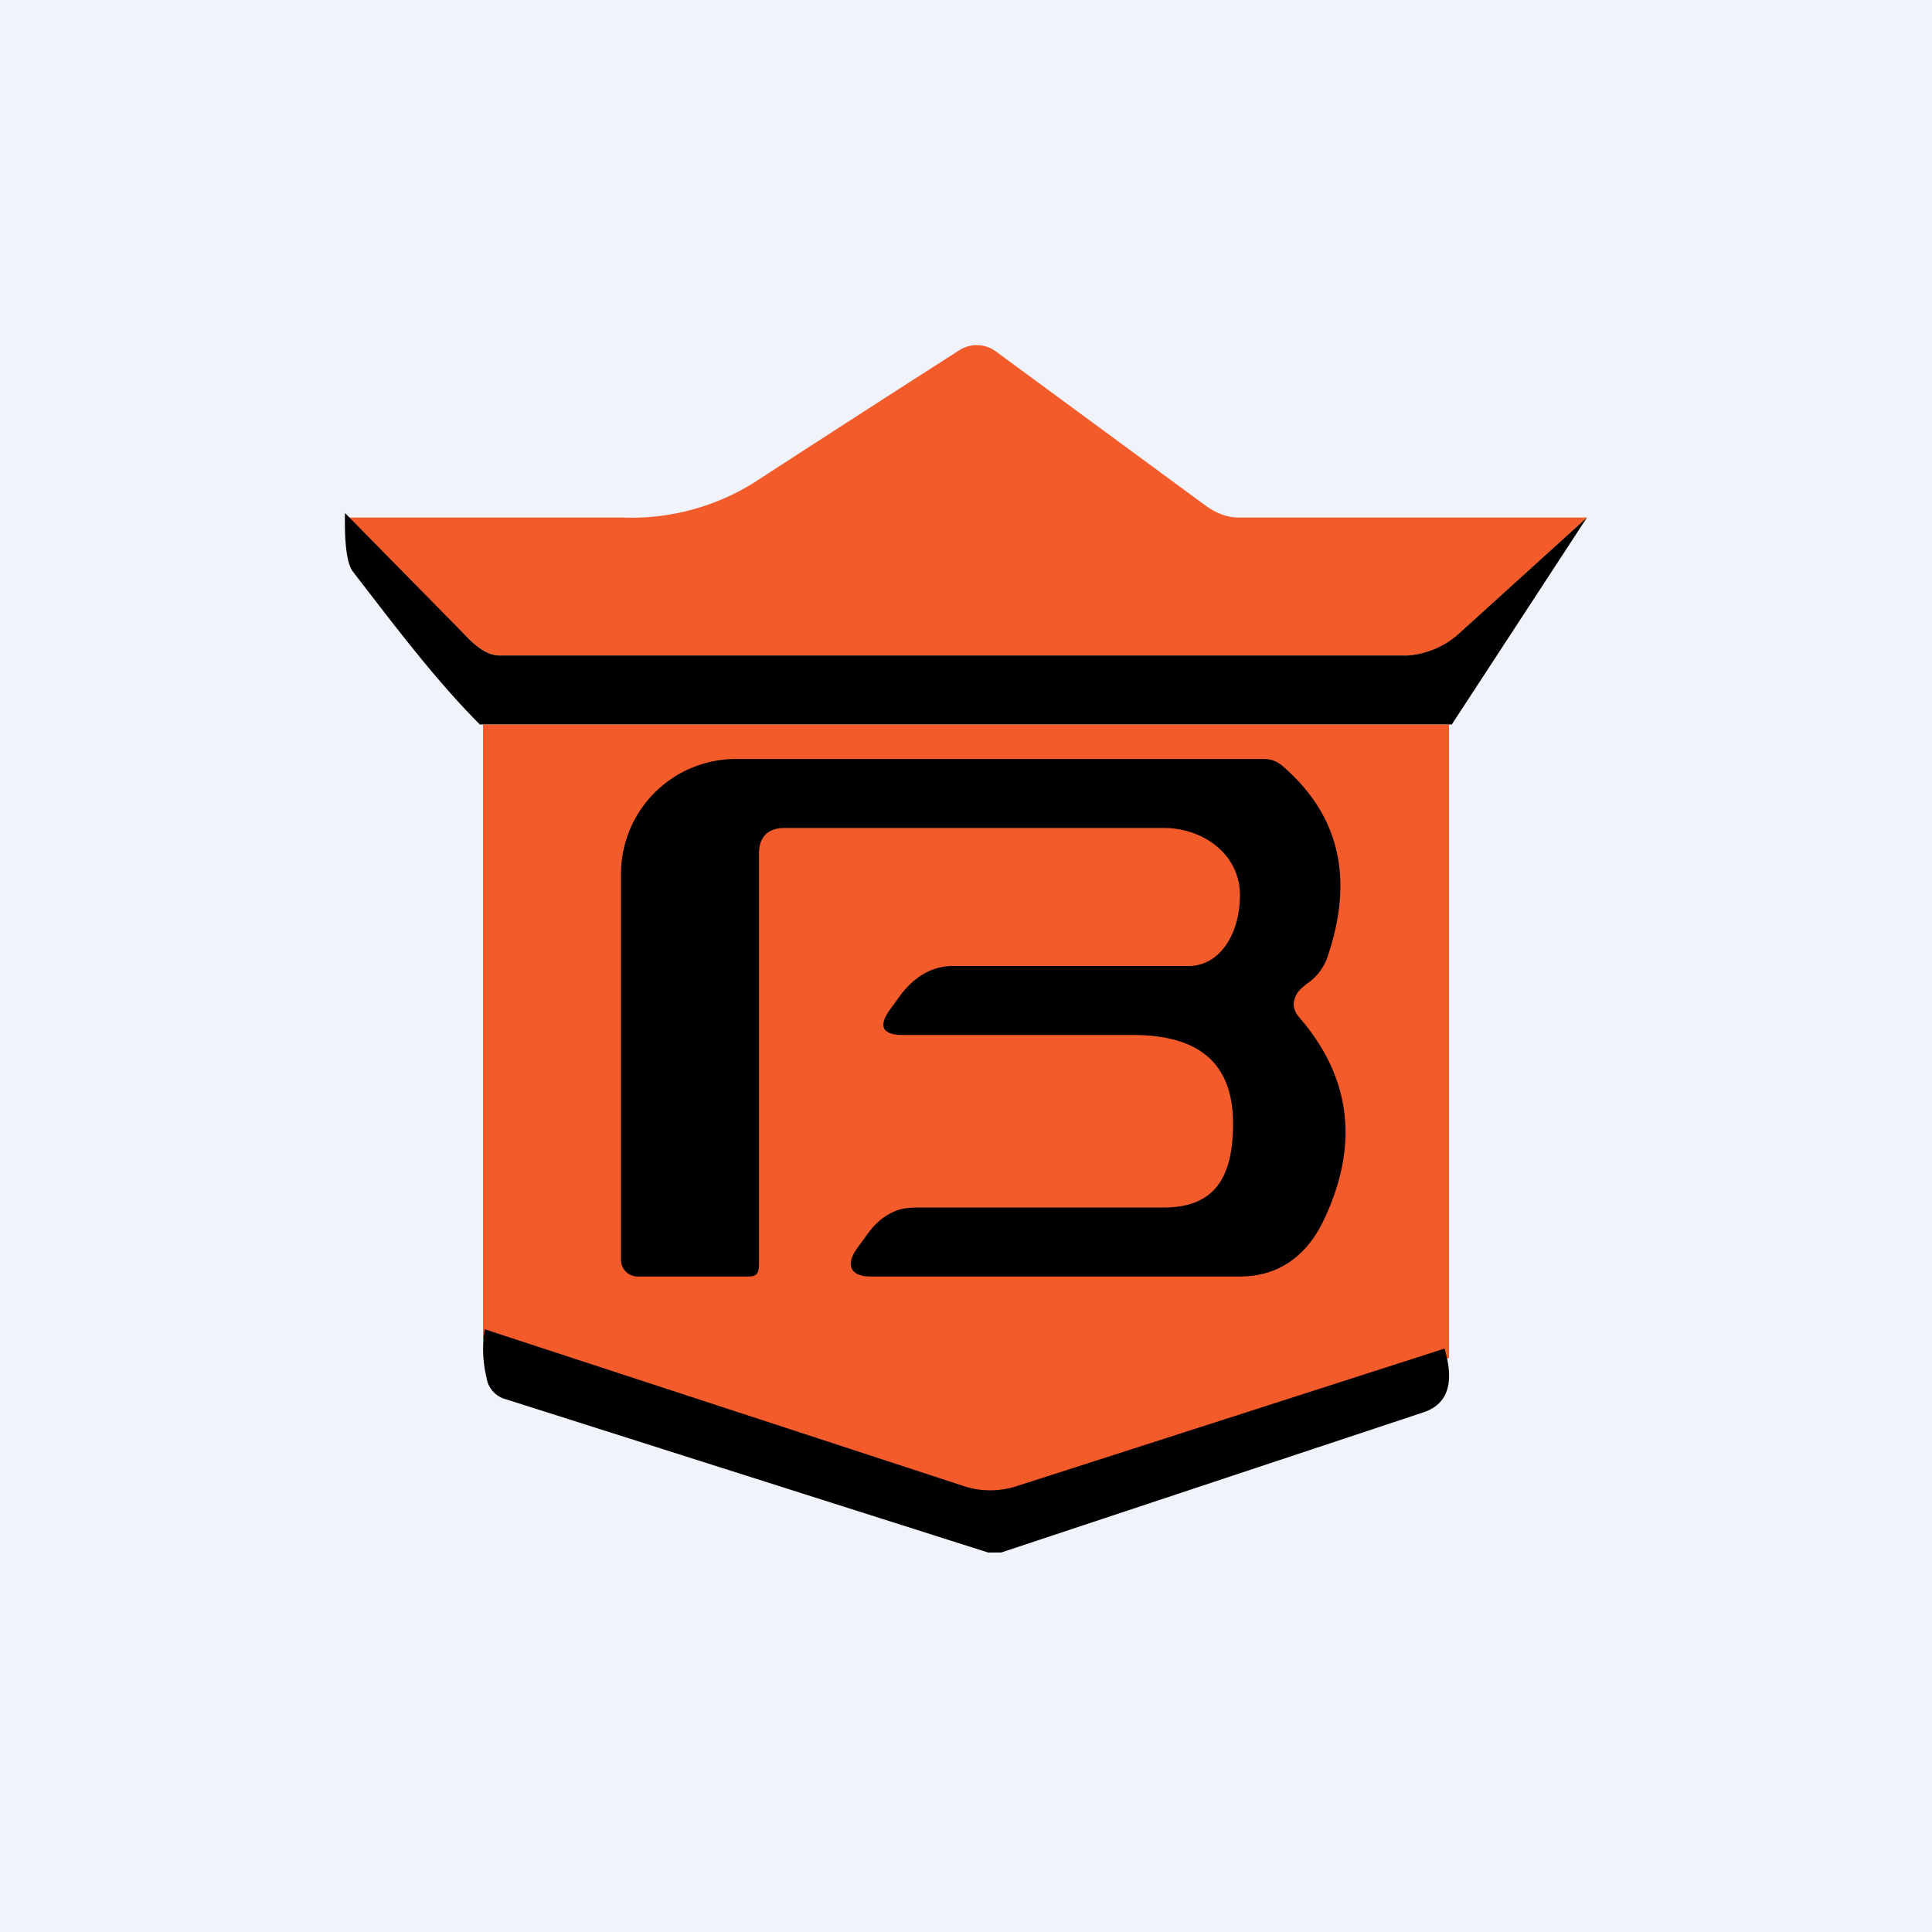 <!-- by TradingView --><svg width="56" height="56" viewBox="0 0 56 56" xmlns="http://www.w3.org/2000/svg"><path fill="#F0F3FA" d="M0 0h56v56H0z"/><path d="m46 15-3.64 3.31a2.5 2.5 0 0 1-1.55.69H14.49c-.35 0-.64-.23-.89-.47L10 15h8.02a6.7 6.7 0 0 0 3.85-1.02 990.9 990.9 0 0 1 5.94-3.83.93.93 0 0 1 1.06.04l6.04 4.44c.28.21.6.36.95.37H46Z" fill="#F35B2B"/><path d="m10 14.87 3.6 3.66c.25.24.54.47.89.47H40.8a2.5 2.5 0 0 0 1.55-.69L46 15l-3.92 6H13.91c-1.3-1.3-2.52-2.93-3.68-4.43-.17-.22-.25-.79-.23-1.7Z"/><path d="M42 21v18.36l-12.46 4c-.5.17-1.06.17-1.57 0L14 38.82V21h28Z" fill="#F35B2B"/><path d="M22.73 24c-.47 0-.73.26-.73.74V36.6c0 .27-.03.4-.3.4h-3.22a.48.48 0 0 1-.44-.29.46.46 0 0 1-.04-.18v-11.2A3.33 3.33 0 0 1 21.32 22h15.34a.8.8 0 0 1 .5.19c1.68 1.44 2.1 3.3 1.3 5.6-.12.3-.31.54-.56.71-.13.1-.22.18-.28.26-.17.25-.16.5.04.73 1.49 1.72 1.74 3.66.74 5.81-.48 1.06-1.3 1.7-2.46 1.7H25.23c-.6 0-.73-.36-.37-.84l.33-.45c.18-.24.4-.44.68-.57.27-.14.57-.14.88-.14h6.99c1.6 0 2-1.05 2-2.44 0-1.69-.93-2.56-2.9-2.56h-6.67c-.6 0-.72-.26-.37-.74l.32-.44c.37-.48.85-.8 1.45-.82h6.9c.87-.01 1.47-.9 1.47-2.06 0-1.18-1.07-1.94-2.2-1.94H22.73ZM41.87 39.09c.3 1 .09 1.62-.62 1.85L29.02 45h-.38l-13.97-4.44a.76.76 0 0 1-.57-.64 3.5 3.5 0 0 1-.05-1.39l13.87 4.54c.5.17 1.06.17 1.57 0l12.38-3.98Z"/></svg>